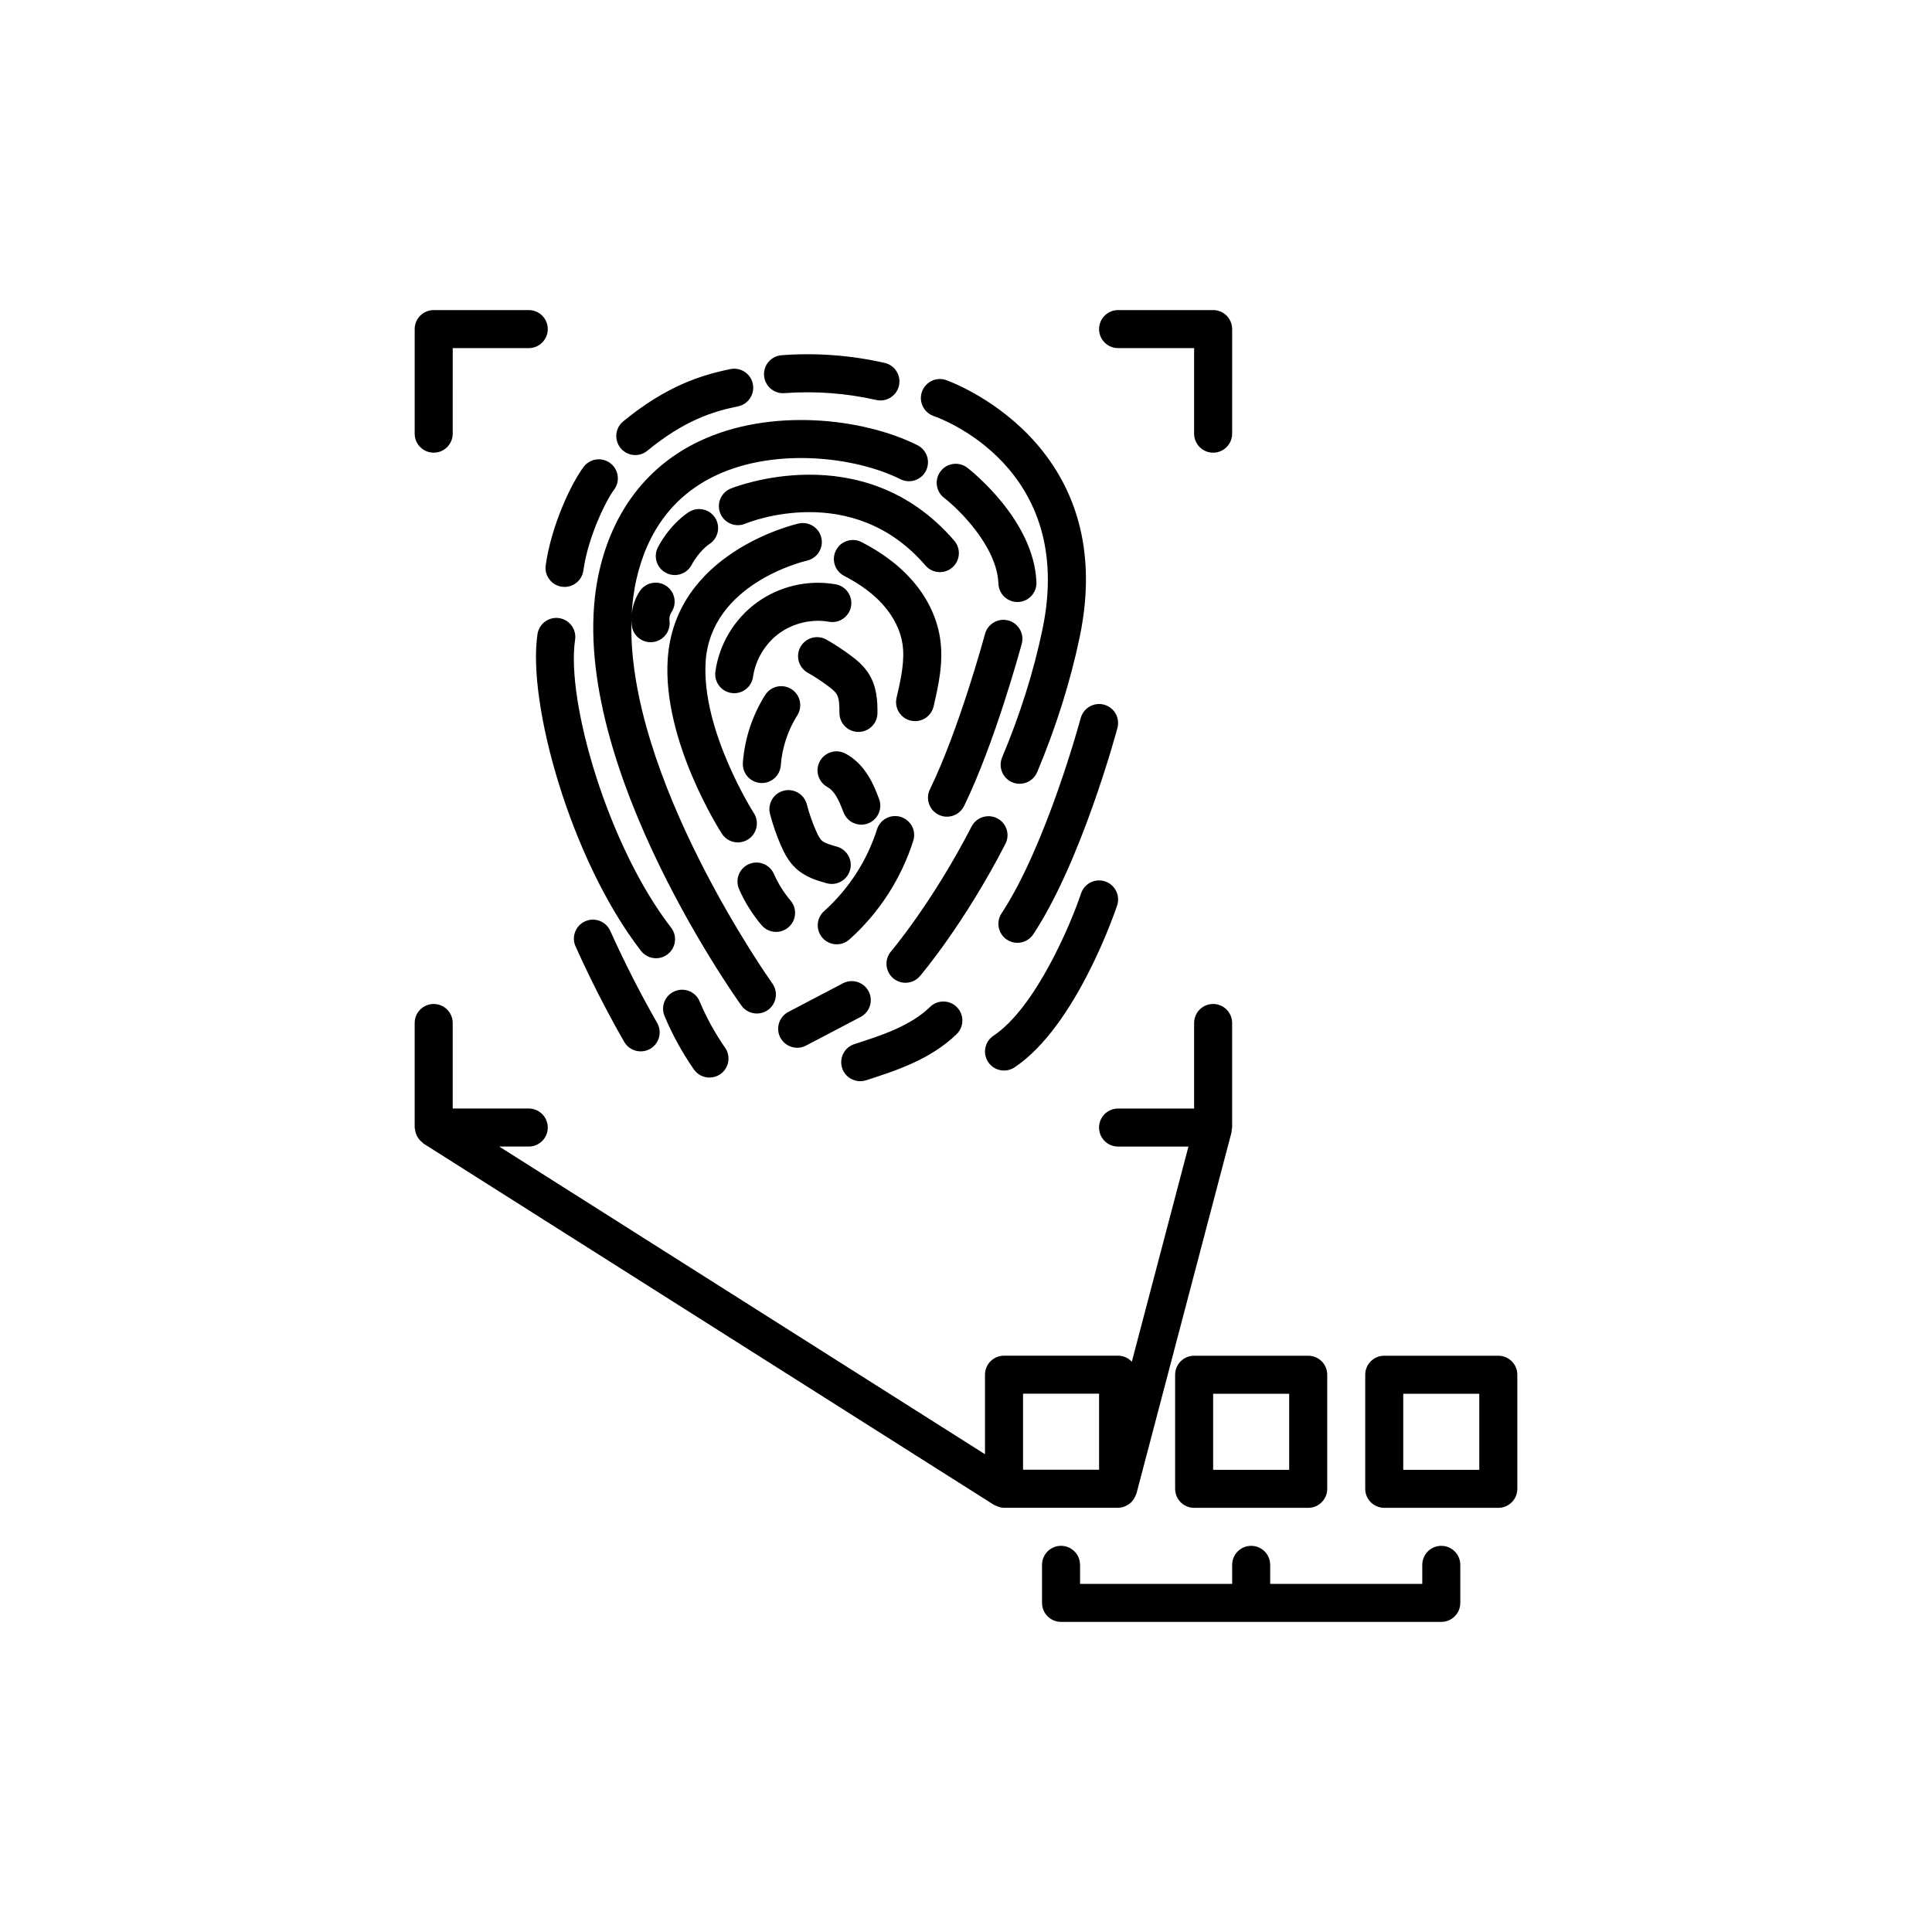 <?xml version="1.0" encoding="UTF-8"?>
<!-- The Best Svg Icon site in the world: iconSvg.co, Visit us! https://iconsvg.co -->
<svg fill="#000000" width="800px" height="800px" version="1.1" viewBox="144 144 512 512" xmlns="http://www.w3.org/2000/svg">
 <path d="m455.42 508.32v30.23c0 2.781 2.254 5.039 5.039 5.039h30.23c2.781 0 5.039-2.254 5.039-5.039v-30.23c0-2.781-2.254-5.039-5.039-5.039h-30.23c-2.785 0.004-5.039 2.258-5.039 5.039zm10.074 5.039h20.152v20.152h-20.152zm45.344 30.23h30.23c2.781 0 5.039-2.254 5.039-5.039v-30.23c0-2.781-2.254-5.039-5.039-5.039h-30.23c-2.781 0-5.039 2.254-5.039 5.039v30.23c0 2.781 2.258 5.039 5.039 5.039zm5.039-30.23h20.152v20.152h-20.152zm-85.648 45.344v5.039h40.305v-5.039c0-2.781 2.254-5.039 5.039-5.039 2.781 0 5.039 2.254 5.039 5.039v5.039h40.305v-5.039c0-2.781 2.254-5.039 5.039-5.039 2.781 0 5.039 2.254 5.039 5.039v10.078c0 2.781-2.254 5.039-5.039 5.039l-100.77-0.004c-2.781 0-5.039-2.254-5.039-5.039v-10.078c0-2.781 2.254-5.039 5.039-5.039 2.785 0.004 5.039 2.262 5.039 5.043zm-43.09-296.72c2.488 1.246 3.5 4.269 2.254 6.762-1.242 2.488-4.262 3.5-6.762 2.254-12.016-6.012-33.23-8.406-48.883-1.02-11.004 5.195-18.102 14.465-21.098 27.551-0.695 3.043-1.082 6.203-1.254 9.434 0.188-2.238 0.902-4.41 2.16-6.305 1.539-2.316 4.672-2.945 6.984-1.406 2.316 1.539 2.945 4.668 1.406 6.984-0.43 0.648-0.625 1.492-0.523 2.266 0.359 2.762-1.586 5.285-4.344 5.648-0.223 0.031-0.441 0.043-0.66 0.043-2.492 0-4.656-1.848-4.988-4.387-0.078-0.613-0.078-1.227-0.074-1.836-1.551 41.824 36.895 96.062 37.32 96.652 1.621 2.262 1.102 5.41-1.16 7.031-0.891 0.637-1.914 0.941-2.93 0.941-1.57 0-3.117-0.73-4.102-2.102-1.98-2.766-48.406-68.262-37.656-115.21 3.668-16.027 12.875-27.926 26.621-34.414 18.723-8.84 43.188-6.133 57.688 1.113zm9.758 25.316c1.812 2.109 1.57 5.293-0.543 7.106-0.949 0.812-2.117 1.215-3.277 1.215-1.418 0-2.828-0.594-3.824-1.758-19.305-22.48-46.621-11.543-47.77-11.07-2.57 1.066-5.512-0.148-6.582-2.715-1.066-2.562 0.133-5.504 2.695-6.582 0.348-0.141 35.145-14.316 59.301 13.805zm13.547 80.34c-10.957 21.266-22.184 34.488-22.652 35.039-0.996 1.168-2.41 1.766-3.828 1.766-1.16 0-2.32-0.398-3.273-1.207-2.113-1.809-2.363-4.988-0.559-7.102 0.109-0.129 10.969-12.953 21.352-33.105 1.277-2.473 4.32-3.434 6.789-2.172 2.473 1.27 3.445 4.309 2.172 6.781zm-22.137-119.77c0.898-2.625 3.742-4.055 6.371-3.16 0.465 0.156 46.312 16.195 35.445 68.152-2.469 11.805-6.258 23.832-11.258 35.758-0.809 1.93-2.68 3.094-4.648 3.094-0.648 0-1.309-0.129-1.945-0.395-2.566-1.078-3.773-4.031-2.699-6.594 4.758-11.336 8.352-22.75 10.688-33.922 9.008-43.066-27.254-56.016-28.805-56.543-2.625-0.902-4.039-3.762-3.148-6.391zm48.266 82.871c2.688 0.723 4.281 3.484 3.562 6.168-0.383 1.438-9.578 35.418-22.301 54.684-0.969 1.465-2.574 2.262-4.211 2.262-0.953 0-1.918-0.27-2.773-0.832-2.32-1.531-2.961-4.66-1.426-6.981 11.828-17.91 20.887-51.402 20.977-51.738 0.723-2.684 3.488-4.285 6.172-3.562zm-30.688 94.723c-1.543-2.316-0.918-5.445 1.398-6.988 11.219-7.477 20.555-29.754 23.207-37.707 0.879-2.633 3.719-4.074 6.375-3.188 2.641 0.879 4.066 3.734 3.188 6.375-0.434 1.301-10.812 31.992-27.176 42.902-0.863 0.574-1.836 0.848-2.797 0.848-1.629 0-3.223-0.785-4.195-2.242zm-15.449-72.277c7.746-15.871 14.543-40.945 14.609-41.199 0.727-2.684 3.484-4.269 6.176-3.555 2.688 0.727 4.277 3.488 3.555 6.176-0.289 1.062-7.121 26.27-15.285 42.996-0.875 1.789-2.664 2.828-4.531 2.828-0.742 0-1.492-0.164-2.207-0.512-2.5-1.219-3.539-4.234-2.316-6.734zm-69.488-34.434c1.793-28.203 33.348-35.711 34.691-36.016 2.703-0.609 5.414 1.078 6.031 3.793 0.617 2.707-1.074 5.406-3.785 6.031-1.043 0.242-25.57 6.184-26.883 26.832-1.152 18.184 12.637 39.875 12.777 40.09 1.504 2.344 0.828 5.457-1.512 6.961-0.844 0.543-1.785 0.805-2.723 0.805-1.652 0-3.273-0.812-4.234-2.309-0.645-0.996-15.73-24.664-14.363-46.188zm92.871-15.219c-0.062 0.004-0.129 0.004-0.191 0.004-2.695 0-4.93-2.133-5.031-4.848-0.367-9.859-10.516-19.766-14.395-22.75-2.203-1.699-2.617-4.859-0.922-7.066 1.699-2.211 4.867-2.613 7.066-0.922 0.723 0.555 17.699 13.805 18.32 30.355 0.102 2.785-2.066 5.121-4.848 5.227zm-86.547-9.801c-0.906 1.695-2.648 2.66-4.445 2.66-0.801 0-1.617-0.191-2.375-0.598-2.453-1.312-3.375-4.367-2.062-6.82 3.332-6.219 7.769-9.035 8.266-9.34 2.383-1.438 5.477-0.684 6.922 1.691 1.434 2.363 0.695 5.434-1.645 6.891-0.145 0.102-2.68 1.824-4.66 5.516zm59.238 41.375c-0.375 0-0.754-0.043-1.137-0.129-2.711-0.629-4.402-3.332-3.777-6.043 1.113-4.832 2.269-9.828 1.562-14.355-0.566-3.621-2.363-7.207-5.195-10.371-2.555-2.856-6-5.406-10.242-7.59-2.477-1.273-3.449-4.309-2.176-6.785 1.273-2.469 4.309-3.438 6.785-2.176 5.34 2.746 9.766 6.055 13.141 9.828 4.137 4.617 6.777 9.988 7.644 15.539 1.008 6.449-0.43 12.68-1.699 18.172-0.539 2.336-2.613 3.91-4.906 3.91zm-16.973-30.426c-0.484 2.738-3.094 4.574-5.836 4.09-4.527-0.801-9.445 0.336-13.164 3.035-3.719 2.695-6.328 7.023-6.977 11.57-0.355 2.516-2.516 4.328-4.981 4.328-0.238 0-0.477-0.016-0.719-0.051-2.754-0.391-4.668-2.945-4.277-5.699 1.039-7.305 5.062-13.977 11.035-18.305 5.973-4.336 13.574-6.07 20.828-4.801 2.742 0.48 4.57 3.094 4.09 5.832zm4.789 18.016c1.988 3.254 2.238 6.859 2.211 10.273-0.023 2.766-2.277 4.996-5.039 4.996h-0.043c-2.781-0.023-5.019-2.297-4.996-5.078 0.016-1.918-0.062-3.84-0.727-4.93-0.438-0.715-1.363-1.461-2.297-2.16-1.727-1.289-3.539-2.477-5.394-3.531-2.418-1.375-3.266-4.453-1.891-6.871 1.379-2.414 4.449-3.258 6.871-1.891 2.219 1.262 4.387 2.68 6.449 4.223 1.742 1.301 3.531 2.801 4.856 4.969zm-33.457 23.402c0.473-6.336 2.512-12.527 5.902-17.906 1.484-2.356 4.59-3.062 6.949-1.578 2.356 1.484 3.059 4.594 1.578 6.949-2.516 3.988-4.031 8.582-4.383 13.281-0.195 2.648-2.406 4.664-5.019 4.664-0.125 0-0.25-0.004-0.379-0.016-2.773-0.207-4.856-2.621-4.648-5.394zm33.211 3.445c1.258 2.019 2.082 4.07 2.879 6.168 0.992 2.602-0.316 5.512-2.914 6.5-0.59 0.223-1.195 0.332-1.793 0.332-2.031 0-3.941-1.238-4.707-3.246-0.641-1.676-1.234-3.172-2.016-4.422-0.672-1.078-1.434-1.867-2.203-2.277-2.457-1.309-3.387-4.359-2.078-6.812 1.305-2.457 4.363-3.387 6.812-2.078 2.363 1.258 4.387 3.223 6.019 5.836zm-12.082 43.031c-1.855-2.07-1.684-5.258 0.391-7.113 6.519-5.844 11.371-13.348 14.035-21.695 0.848-2.652 3.672-4.117 6.328-3.269 2.652 0.848 4.117 3.68 3.269 6.328-3.207 10.059-9.055 19.098-16.91 26.137-0.961 0.859-2.164 1.285-3.359 1.285-1.383 0-2.758-0.562-3.754-1.672zm-13.938-32.883c-0.699-2.691 0.914-5.445 3.609-6.144 2.688-0.707 5.441 0.914 6.144 3.609 0.621 2.387 1.438 4.738 2.43 6.992 0.43 0.973 0.945 2.043 1.508 2.574 0.793 0.738 2.508 1.215 4.019 1.637 2.68 0.746 4.25 3.523 3.504 6.203-0.621 2.231-2.644 3.691-4.852 3.691-0.449 0-0.902-0.062-1.352-0.188-2.363-0.66-5.602-1.559-8.195-3.984-1.898-1.777-3.012-3.969-3.856-5.879-1.211-2.738-2.203-5.602-2.961-8.512zm-8.191 19.953c-1.121-2.547 0.031-5.519 2.578-6.641 2.559-1.109 5.519 0.035 6.641 2.578 1.129 2.562 2.617 4.945 4.43 7.086 1.793 2.129 1.527 5.305-0.598 7.102-0.945 0.797-2.102 1.188-3.25 1.188-1.434 0-2.856-0.609-3.852-1.785-2.43-2.879-4.434-6.082-5.949-9.527zm6.613-136.11c-0.207-2.773 1.875-5.191 4.648-5.398 9.164-0.688 18.352 0 27.309 2.035 2.715 0.613 4.414 3.312 3.797 6.027-0.527 2.34-2.609 3.922-4.906 3.922-0.367 0-0.746-0.039-1.121-0.125-7.977-1.809-16.164-2.41-24.332-1.812-2.777 0.207-5.188-1.879-5.394-4.648zm-38.016 19.219c-1.766-2.148-1.457-5.324 0.695-7.09 11.492-9.445 20.809-12.301 28.406-13.852 2.734-0.547 5.387 1.207 5.945 3.93 0.555 2.727-1.207 5.387-3.93 5.945-6.707 1.367-14.254 3.738-24.023 11.758-0.941 0.773-2.074 1.152-3.199 1.152-1.453 0-2.898-0.629-3.894-1.844zm-19.848 31.039c1.527-10.789 6.918-21.945 10.078-26.09 1.684-2.215 4.84-2.641 7.062-0.945 2.211 1.688 2.633 4.848 0.945 7.062-1.836 2.406-6.781 11.977-8.109 21.387-0.355 2.516-2.516 4.332-4.981 4.332-0.234 0-0.477-0.016-0.715-0.051-2.754-0.391-4.672-2.938-4.281-5.695zm32.32 103.09c-0.918 0.711-2.004 1.055-3.082 1.055-1.504 0-2.992-0.672-3.984-1.953-18.555-23.961-30.18-65.516-27.434-83.941 0.414-2.754 2.988-4.641 5.727-4.242 2.754 0.41 4.648 2.973 4.242 5.727-2.445 16.402 8.812 54.824 25.43 76.289 1.707 2.195 1.301 5.363-0.898 7.066zm-0.82 16.387c-1.078-2.566 0.129-5.519 2.695-6.594 2.566-1.074 5.519 0.129 6.594 2.695 1.812 4.316 4.082 8.449 6.75 12.281 1.586 2.285 1.023 5.426-1.262 7.012-0.875 0.609-1.879 0.898-2.871 0.898-1.594 0-3.164-0.754-4.144-2.164-3.066-4.406-5.68-9.16-7.762-14.129zm30.68 5.703c-1.293-2.461-0.344-5.508 2.121-6.801l14.469-7.59c2.461-1.289 5.512-0.34 6.801 2.121 1.293 2.461 0.344 5.508-2.121 6.801l-14.469 7.59c-0.746 0.391-1.547 0.574-2.336 0.574-1.809 0.004-3.562-0.98-4.465-2.695zm16.375 8.055c-0.852-2.648 0.609-5.484 3.258-6.336 6.957-2.231 14.84-4.762 20.043-9.848 1.996-1.945 5.184-1.906 7.125 0.078 1.945 1.988 1.91 5.18-0.078 7.125-6.906 6.75-16.387 9.793-24.008 12.238-0.512 0.164-1.031 0.242-1.539 0.242-2.137 0-4.113-1.359-4.801-3.5zm-61.449-36.344c3.731 8.289 7.91 16.5 12.434 24.402 1.379 2.414 0.543 5.492-1.871 6.875-0.789 0.449-1.648 0.664-2.496 0.664-1.75 0-3.445-0.91-4.379-2.535-4.68-8.184-9.016-16.688-12.879-25.273-1.141-2.535-0.012-5.519 2.527-6.66 2.539-1.137 5.519-0.012 6.664 2.527zm-51.828-131.76v-27.711c0-2.781 2.254-5.039 5.039-5.039h25.191c2.781 0 5.039 2.254 5.039 5.039 0 2.781-2.254 5.039-5.039 5.039h-20.152l-0.004 22.672c0 2.781-2.254 5.039-5.039 5.039-2.781-0.004-5.035-2.258-5.035-5.039zm181.37-27.711c0-2.781 2.254-5.039 5.039-5.039h25.191c2.781 0 5.039 2.254 5.039 5.039l-0.004 27.711c0 2.781-2.254 5.039-5.039 5.039-2.781 0-5.039-2.254-5.039-5.039v-22.672h-20.152c-2.781 0-5.035-2.258-5.035-5.039zm-181.06 213.12c0.102 0.309 0.227 0.59 0.379 0.867 0.152 0.277 0.32 0.531 0.527 0.781 0.223 0.27 0.469 0.492 0.742 0.711 0.141 0.113 0.23 0.27 0.387 0.371l151.14 95.723c0.156 0.098 0.328 0.141 0.488 0.219 0.156 0.078 0.309 0.152 0.473 0.211 0.562 0.211 1.141 0.355 1.727 0.355h0.004v0h30.23c0.629 0 1.227-0.145 1.797-0.363 0.195-0.074 0.355-0.188 0.539-0.285 0.352-0.188 0.68-0.395 0.98-0.66 0.172-0.152 0.312-0.312 0.461-0.488 0.246-0.285 0.449-0.59 0.629-0.934 0.113-0.215 0.215-0.422 0.293-0.652 0.047-0.133 0.133-0.238 0.168-0.375l25.191-95.723c0.059-0.219 0.012-0.434 0.039-0.652 0.031-0.215 0.129-0.406 0.129-0.629v-27.711c0-2.781-2.254-5.039-5.039-5.039-2.781 0-5.039 2.254-5.039 5.039v22.672h-20.152c-2.781 0-5.039 2.254-5.039 5.039 0 2.781 2.254 5.039 5.039 5.039h18.652l-15.008 57.023c-0.914-0.98-2.195-1.605-3.641-1.605h-30.23c-2.781 0-5.039 2.254-5.039 5.039v21.074l-128.73-81.535h7.82c2.781 0 5.039-2.254 5.039-5.039 0-2.781-2.254-5.039-5.039-5.039h-20.152v-22.668c0-2.781-2.254-5.039-5.039-5.039-2.781 0-5.039 2.254-5.039 5.039v27.711c0 0.188 0.086 0.344 0.105 0.527 0.039 0.344 0.102 0.668 0.207 0.996zm160.91 69.008h20.152v20.152h-20.152z"/>
</svg>